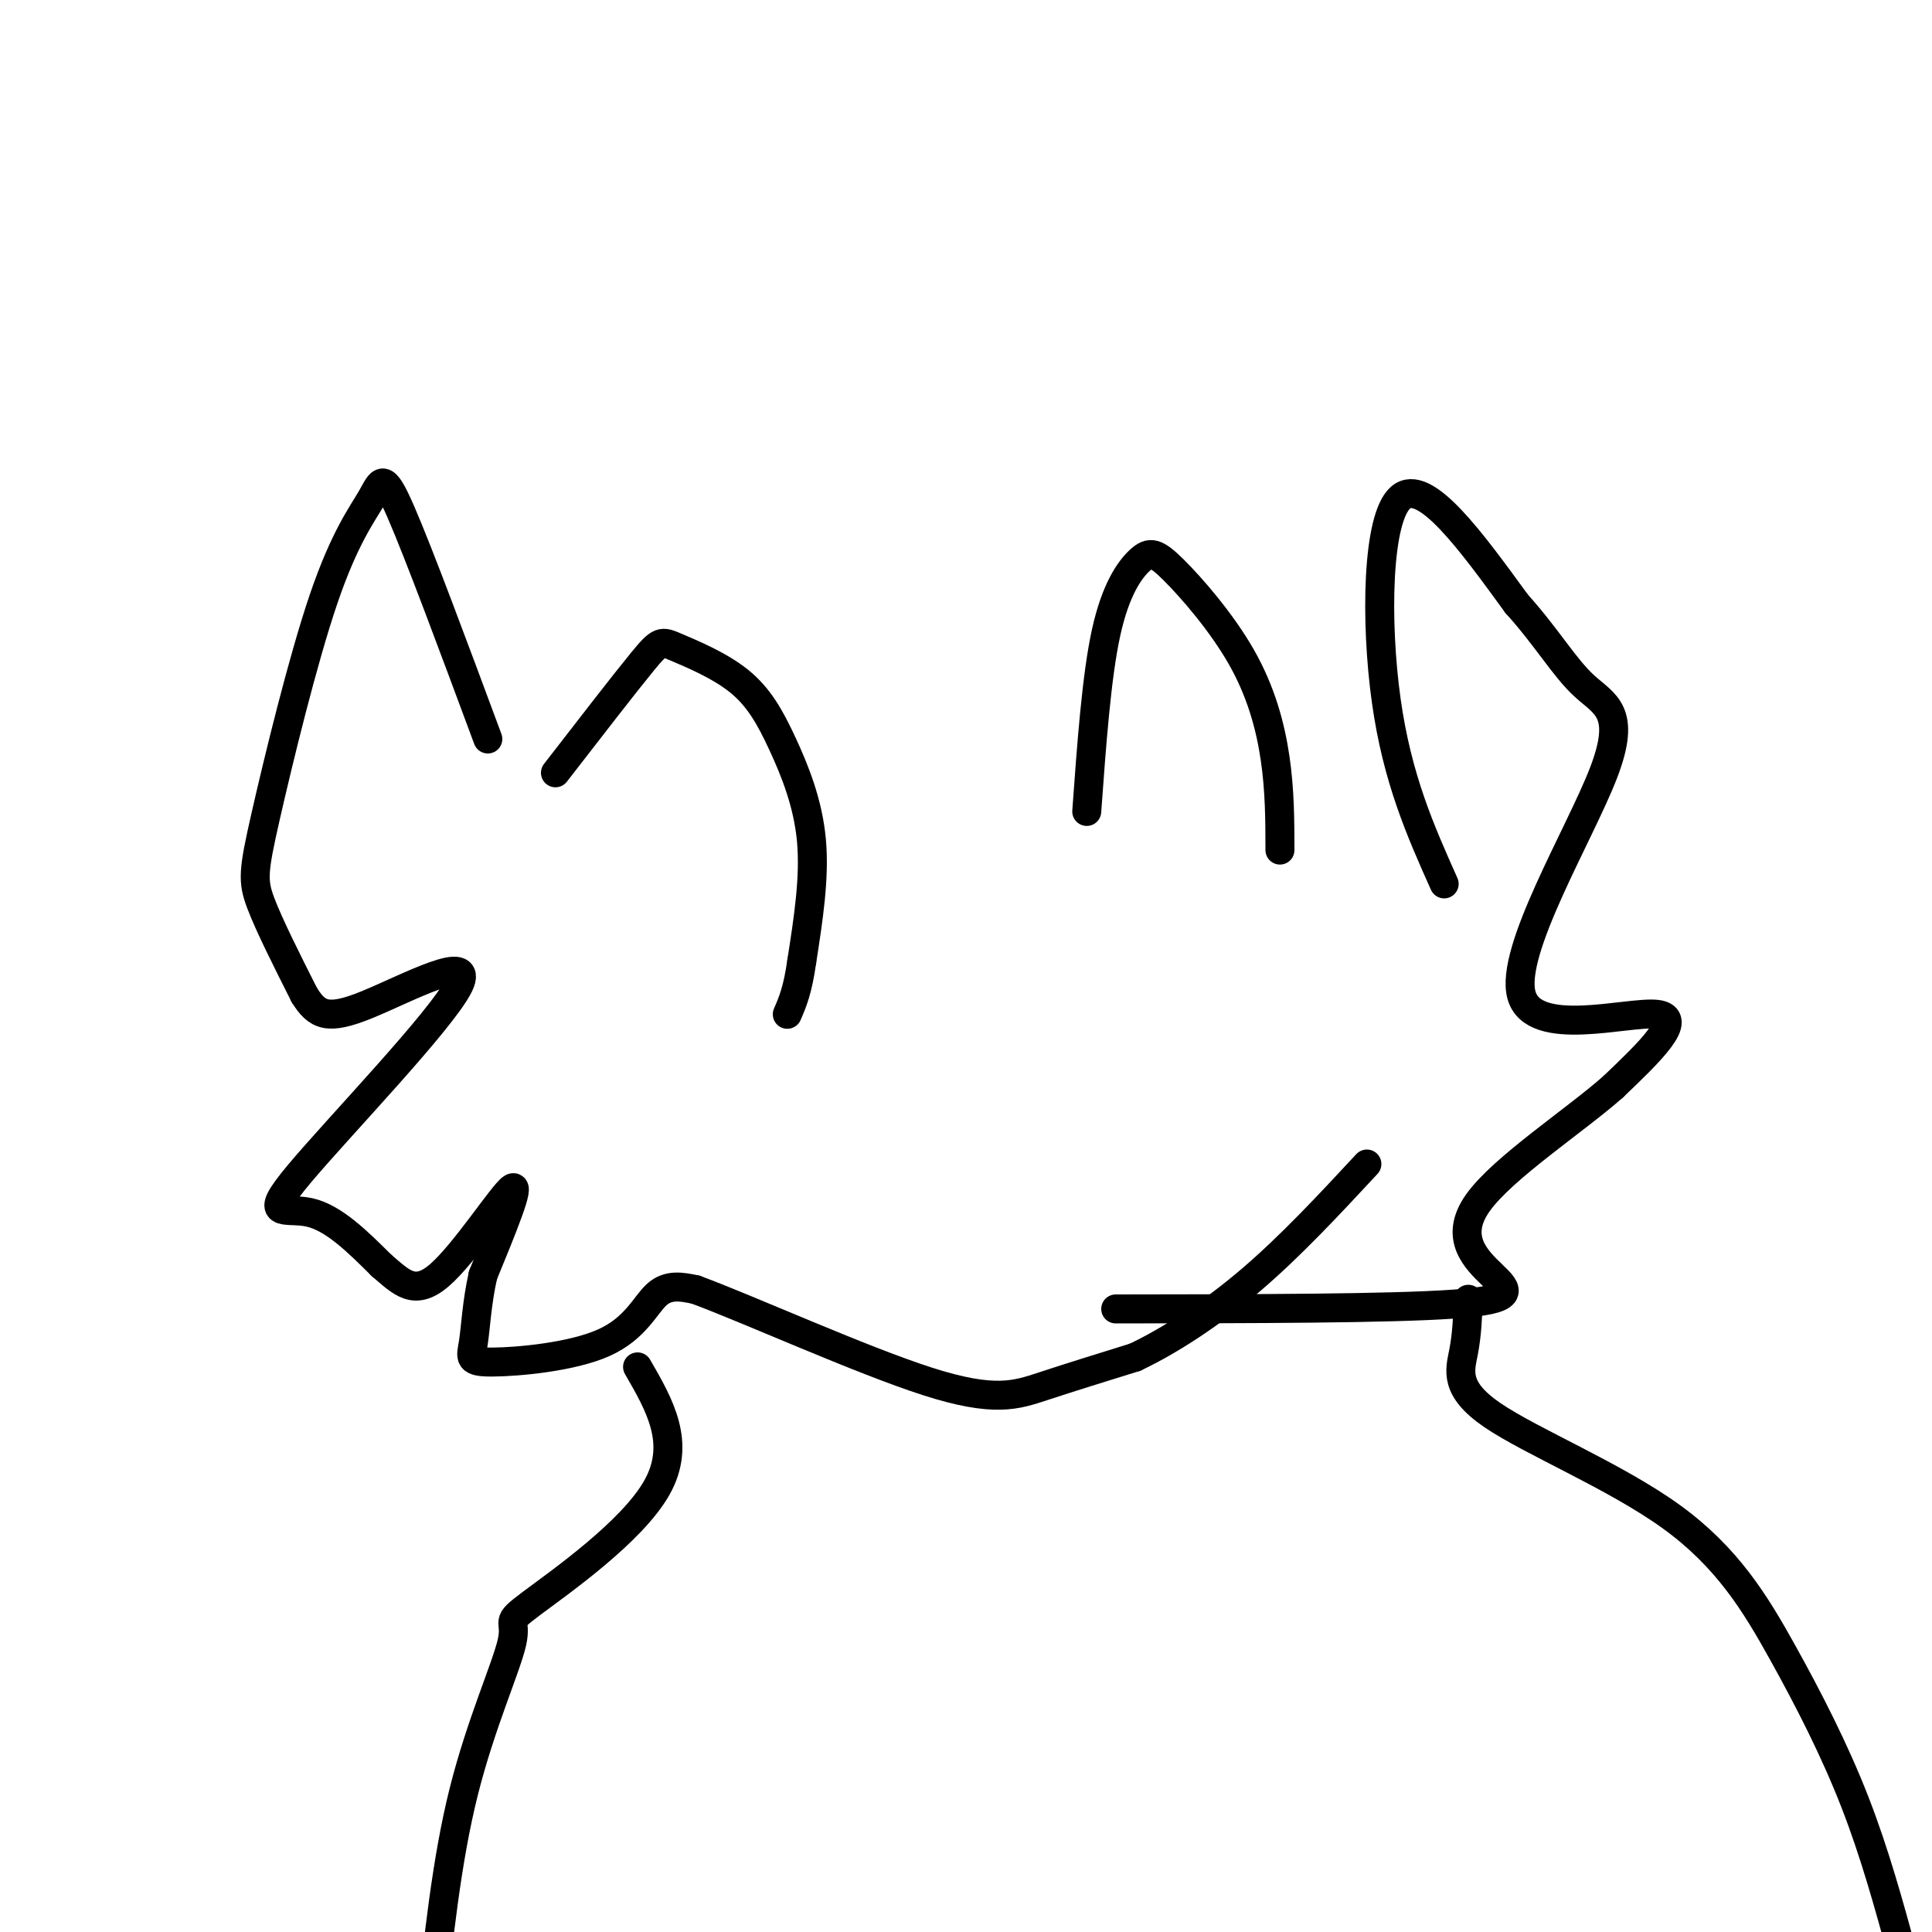 <svg viewBox='0 0 400 400' version='1.1' xmlns='http://www.w3.org/2000/svg' xmlns:xlink='http://www.w3.org/1999/xlink'><g fill='none' stroke='#000000' stroke-width='6' stroke-linecap='round' stroke-linejoin='round'><path d='M101,153c-7.140,-19.223 -14.280,-38.445 -18,-47c-3.720,-8.555 -4.019,-6.441 -6,-3c-1.981,3.441 -5.644,8.211 -10,21c-4.356,12.789 -9.403,33.597 -12,45c-2.597,11.403 -2.742,13.401 -1,18c1.742,4.599 5.371,11.800 9,19'/><path d='M63,206c2.652,4.244 4.782,5.353 13,2c8.218,-3.353 22.522,-11.167 19,-4c-3.522,7.167 -24.871,29.314 -33,39c-8.129,9.686 -3.037,6.910 2,8c5.037,1.090 10.018,6.045 15,11'/><path d='M79,262c4.071,3.440 6.750,6.542 12,2c5.250,-4.542 13.071,-16.726 15,-18c1.929,-1.274 -2.036,8.363 -6,18'/><path d='M100,264c-1.291,5.690 -1.517,10.914 -2,14c-0.483,3.086 -1.222,4.033 4,4c5.222,-0.033 16.406,-1.047 23,-4c6.594,-2.953 8.598,-7.844 11,-10c2.402,-2.156 5.201,-1.578 8,-1'/><path d='M144,267c10.893,4.012 34.125,14.542 48,19c13.875,4.458 18.393,2.845 24,1c5.607,-1.845 12.304,-3.923 19,-6'/><path d='M235,281c7.222,-3.422 15.778,-8.978 24,-16c8.222,-7.022 16.111,-15.511 24,-24'/><path d='M299,183c-4.867,-10.889 -9.733,-21.778 -12,-38c-2.267,-16.222 -1.933,-37.778 3,-42c4.933,-4.222 14.467,8.889 24,22'/><path d='M314,125c6.238,6.904 9.832,13.165 14,17c4.168,3.835 8.911,5.244 4,18c-4.911,12.756 -19.476,36.857 -17,46c2.476,9.143 21.993,3.326 28,4c6.007,0.674 -1.497,7.837 -9,15'/><path d='M334,225c-7.820,6.939 -22.869,16.788 -28,24c-5.131,7.212 -0.343,11.788 3,15c3.343,3.212 5.241,5.061 -8,6c-13.241,0.939 -41.620,0.970 -70,1'/><path d='M115,160c7.150,-9.242 14.300,-18.485 18,-23c3.700,-4.515 3.950,-4.304 7,-3c3.050,1.304 8.900,3.700 13,7c4.100,3.300 6.450,7.504 9,13c2.550,5.496 5.300,12.285 6,20c0.700,7.715 -0.650,16.358 -2,25'/><path d='M166,199c-0.833,6.000 -1.917,8.500 -3,11'/><path d='M225,168c1.011,-13.988 2.022,-27.976 4,-37c1.978,-9.024 4.922,-13.084 7,-15c2.078,-1.916 3.289,-1.689 7,2c3.711,3.689 9.922,10.839 14,18c4.078,7.161 6.022,14.332 7,21c0.978,6.668 0.989,12.834 1,19'/><path d='M132,283c4.582,7.919 9.164,15.837 4,25c-5.164,9.163 -20.075,19.569 -26,24c-5.925,4.431 -2.864,2.885 -4,8c-1.136,5.115 -6.467,16.890 -10,31c-3.533,14.110 -5.266,30.555 -7,47'/><path d='M89,418c-0.500,11.667 1.750,17.333 4,23'/><path d='M304,269c-0.138,3.639 -0.277,7.279 -1,11c-0.723,3.721 -2.031,7.525 6,13c8.031,5.475 25.400,12.622 37,21c11.600,8.378 17.431,17.986 23,28c5.569,10.014 10.877,20.432 15,31c4.123,10.568 7.062,21.284 10,32'/><path d='M394,405c3.000,11.000 5.500,22.500 8,34'/></g>
</svg>
